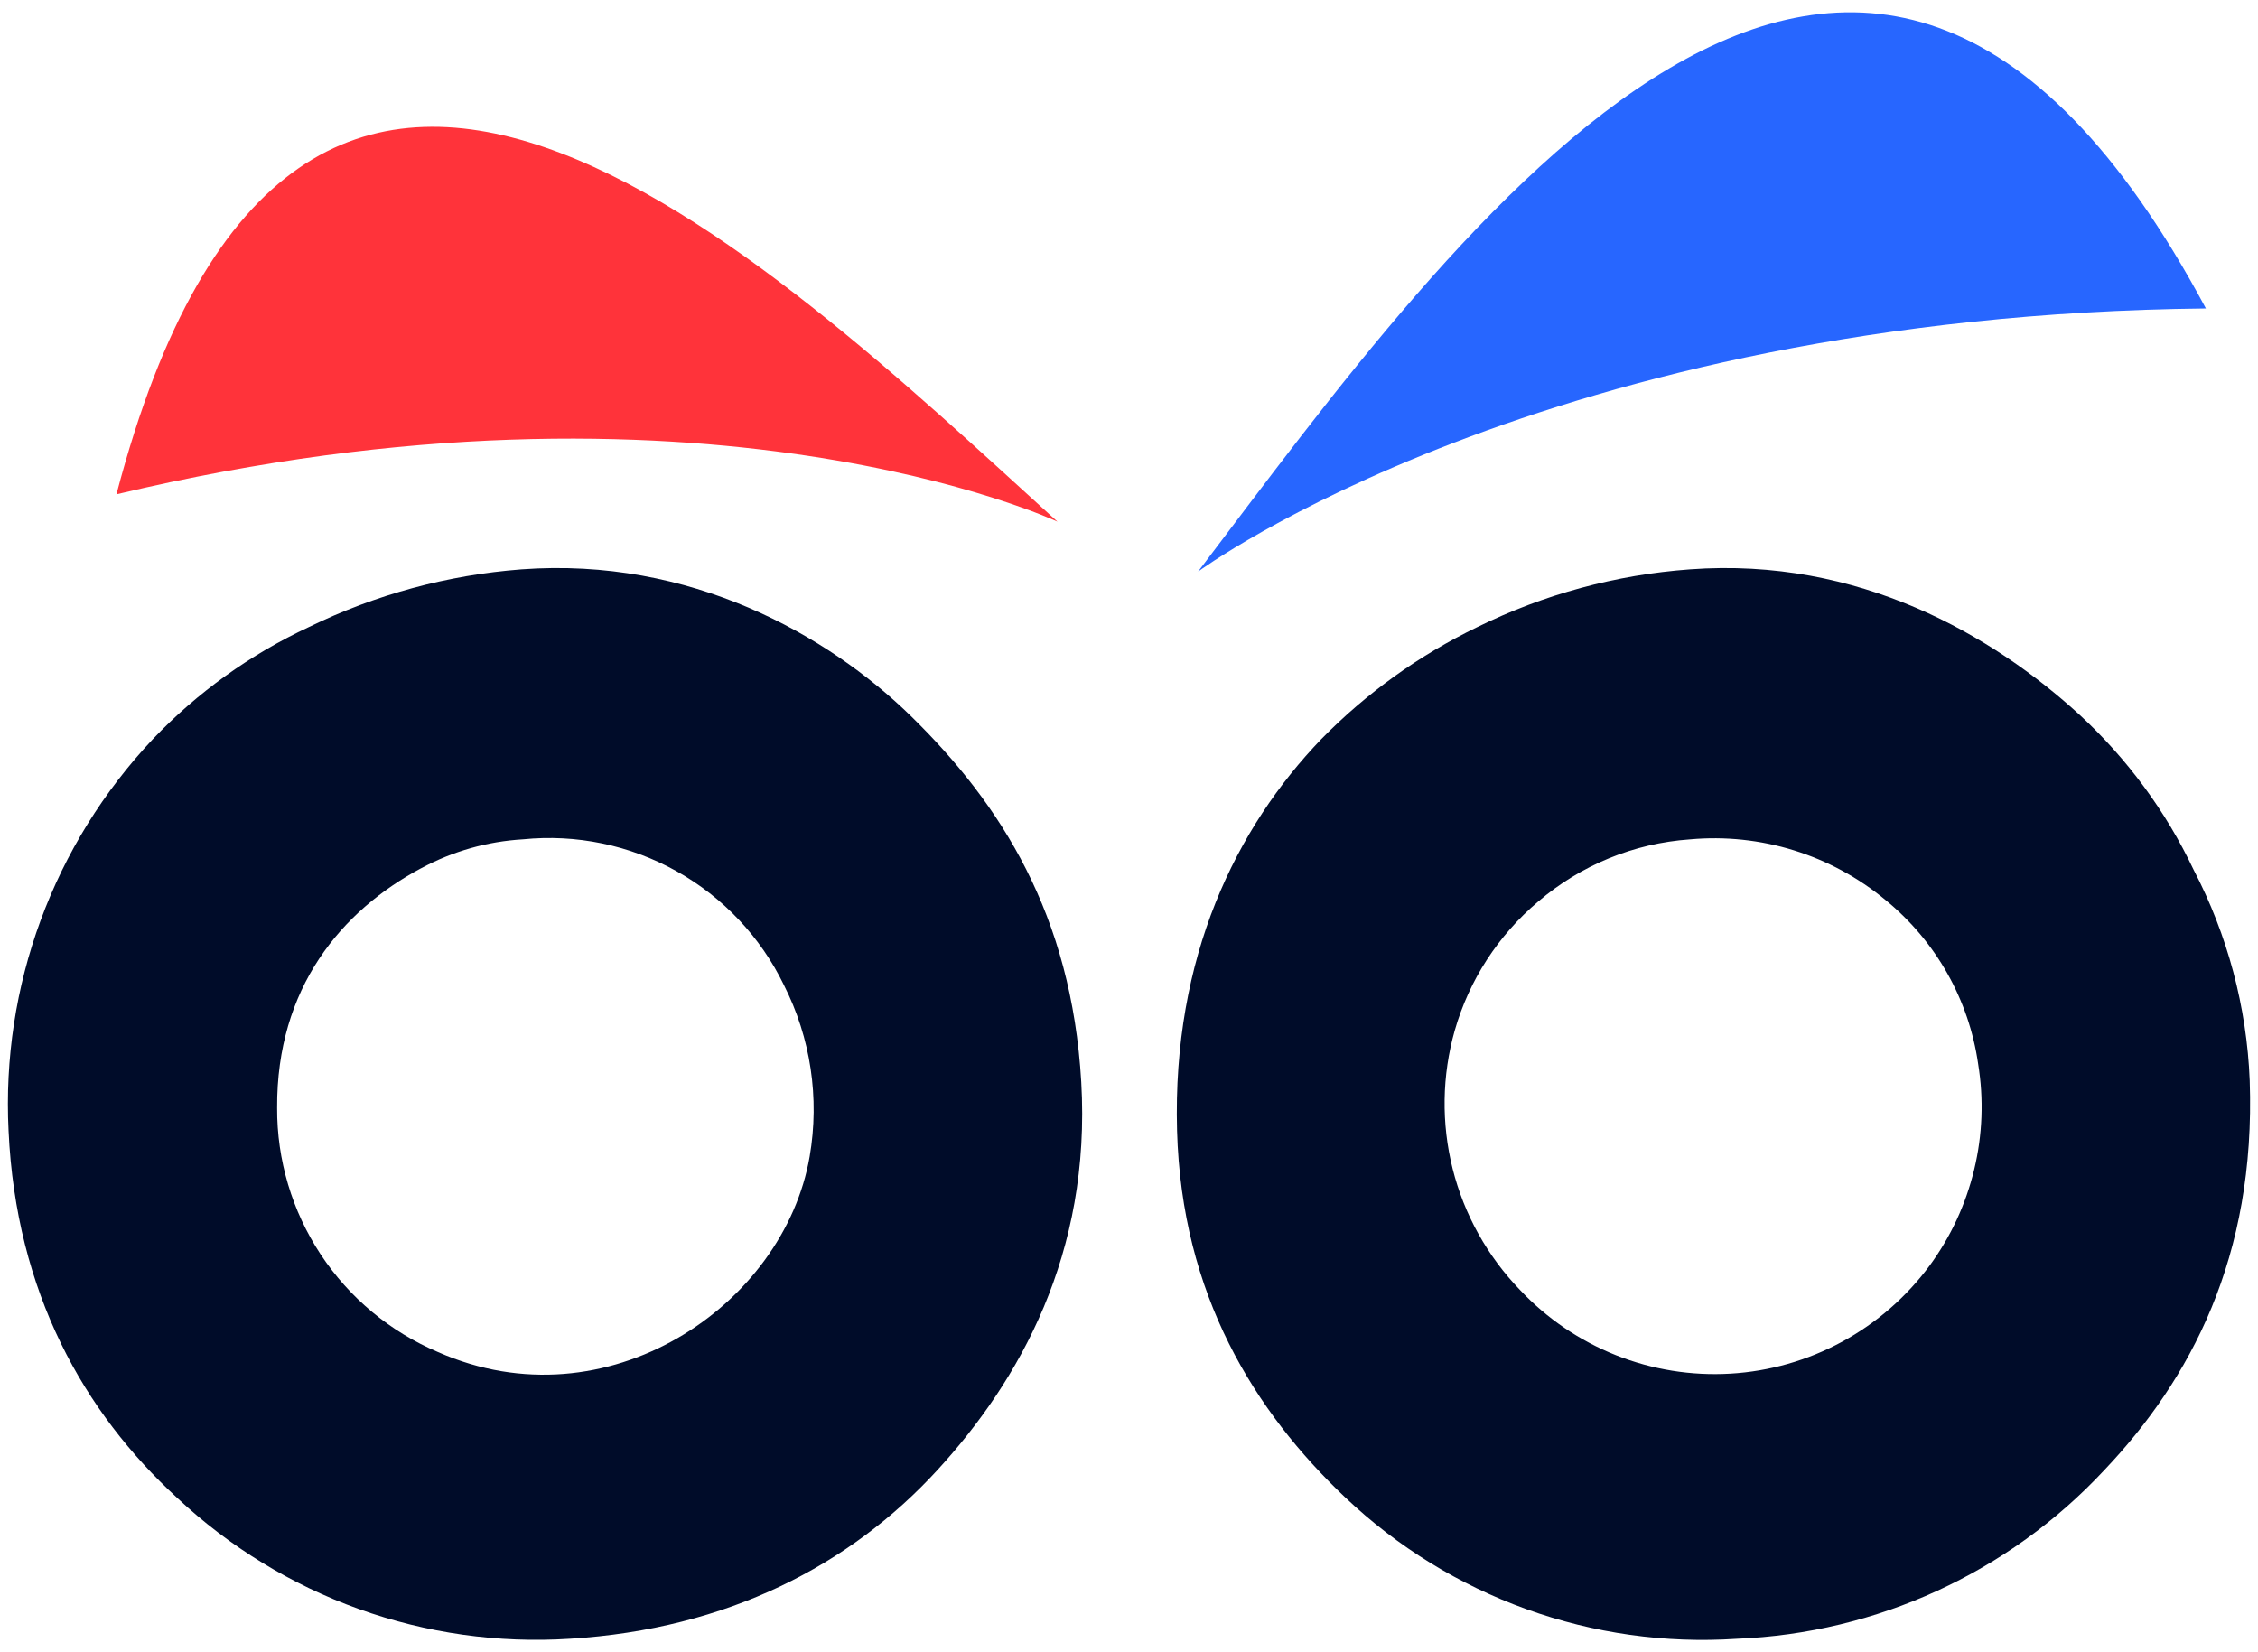 <?xml version="1.0" encoding="UTF-8"?>
<svg xmlns="http://www.w3.org/2000/svg" width="82" height="60" viewBox="0 0 82 60" fill="none">
  <path fill-rule="evenodd" clip-rule="evenodd" d="M18.936 20.676C25.074 20.222 30.067 23.055 33.095 26.018C36.346 29.203 38.914 33.221 39.266 39.294C39.628 45.536 37.02 50.141 34.032 53.395C30.874 56.834 26.421 59.16 20.699 59.51C18.095 59.679 15.486 59.31 13.031 58.43C10.576 57.548 8.329 56.173 6.427 54.388C3.062 51.296 0.58 46.951 0.311 41.058C0.181 38.459 0.577 35.86 1.477 33.418C2.377 30.975 3.761 28.74 5.546 26.846C7.167 25.144 9.092 23.762 11.222 22.769C13.638 21.59 16.255 20.88 18.936 20.676ZM15.299 31.526C12.401 33.073 10.04 35.87 10.064 40.23C10.054 42.12 10.603 43.97 11.642 45.549C12.682 47.127 14.165 48.362 15.905 49.099C22.035 51.808 28.474 47.411 29.404 41.993C29.769 39.871 29.441 37.688 28.467 35.769C27.62 34.023 26.258 32.579 24.562 31.633C22.867 30.687 20.922 30.285 18.992 30.48C17.699 30.555 16.439 30.913 15.299 31.528V31.526Z" fill="#000C29"></path>
  <path fill-rule="evenodd" clip-rule="evenodd" d="M61.368 20.676C67.514 20.221 72.379 23.081 75.528 25.964C77.252 27.556 78.655 29.463 79.66 31.582C80.896 33.953 81.593 36.568 81.699 39.239C81.921 45.66 79.542 50.097 76.409 53.396C72.945 57.111 68.153 59.309 63.076 59.511C60.481 59.684 57.879 59.317 55.433 58.436C52.986 57.554 50.749 56.176 48.861 54.387C45.564 51.261 42.912 47.029 42.745 41.058C42.57 34.74 44.905 30.044 47.979 26.845C49.621 25.168 51.542 23.789 53.656 22.769C56.069 21.581 58.688 20.871 61.368 20.676ZM55.859 32.74C54.406 33.965 53.351 35.595 52.829 37.422C52.364 39.062 52.339 40.795 52.754 42.448C53.17 44.101 54.013 45.616 55.197 46.842C56.171 47.877 57.36 48.687 58.682 49.213C60.002 49.738 61.424 49.967 62.842 49.883C64.262 49.799 65.645 49.404 66.894 48.726C68.144 48.048 69.229 47.103 70.075 45.96C70.841 44.917 71.391 43.732 71.693 42.474C71.997 41.216 72.045 39.91 71.837 38.633C71.502 36.3 70.302 34.177 68.475 32.685C66.492 31.039 63.936 30.247 61.368 30.482C59.338 30.623 57.406 31.416 55.859 32.74Z" fill="#000C29"></path>
  <path d="M38.403 18.944C27.665 9.182 10.83 -7.231 4.229 17.951C25.492 12.88 38.403 18.944 38.403 18.944Z" fill="#FF333A"></path>
  <path d="M43.508 20.758C52.95 8.301 67.516 -12.342 80.108 11.202C56.098 11.455 43.508 20.758 43.508 20.758Z" fill="#2766FF"></path>
</svg>
